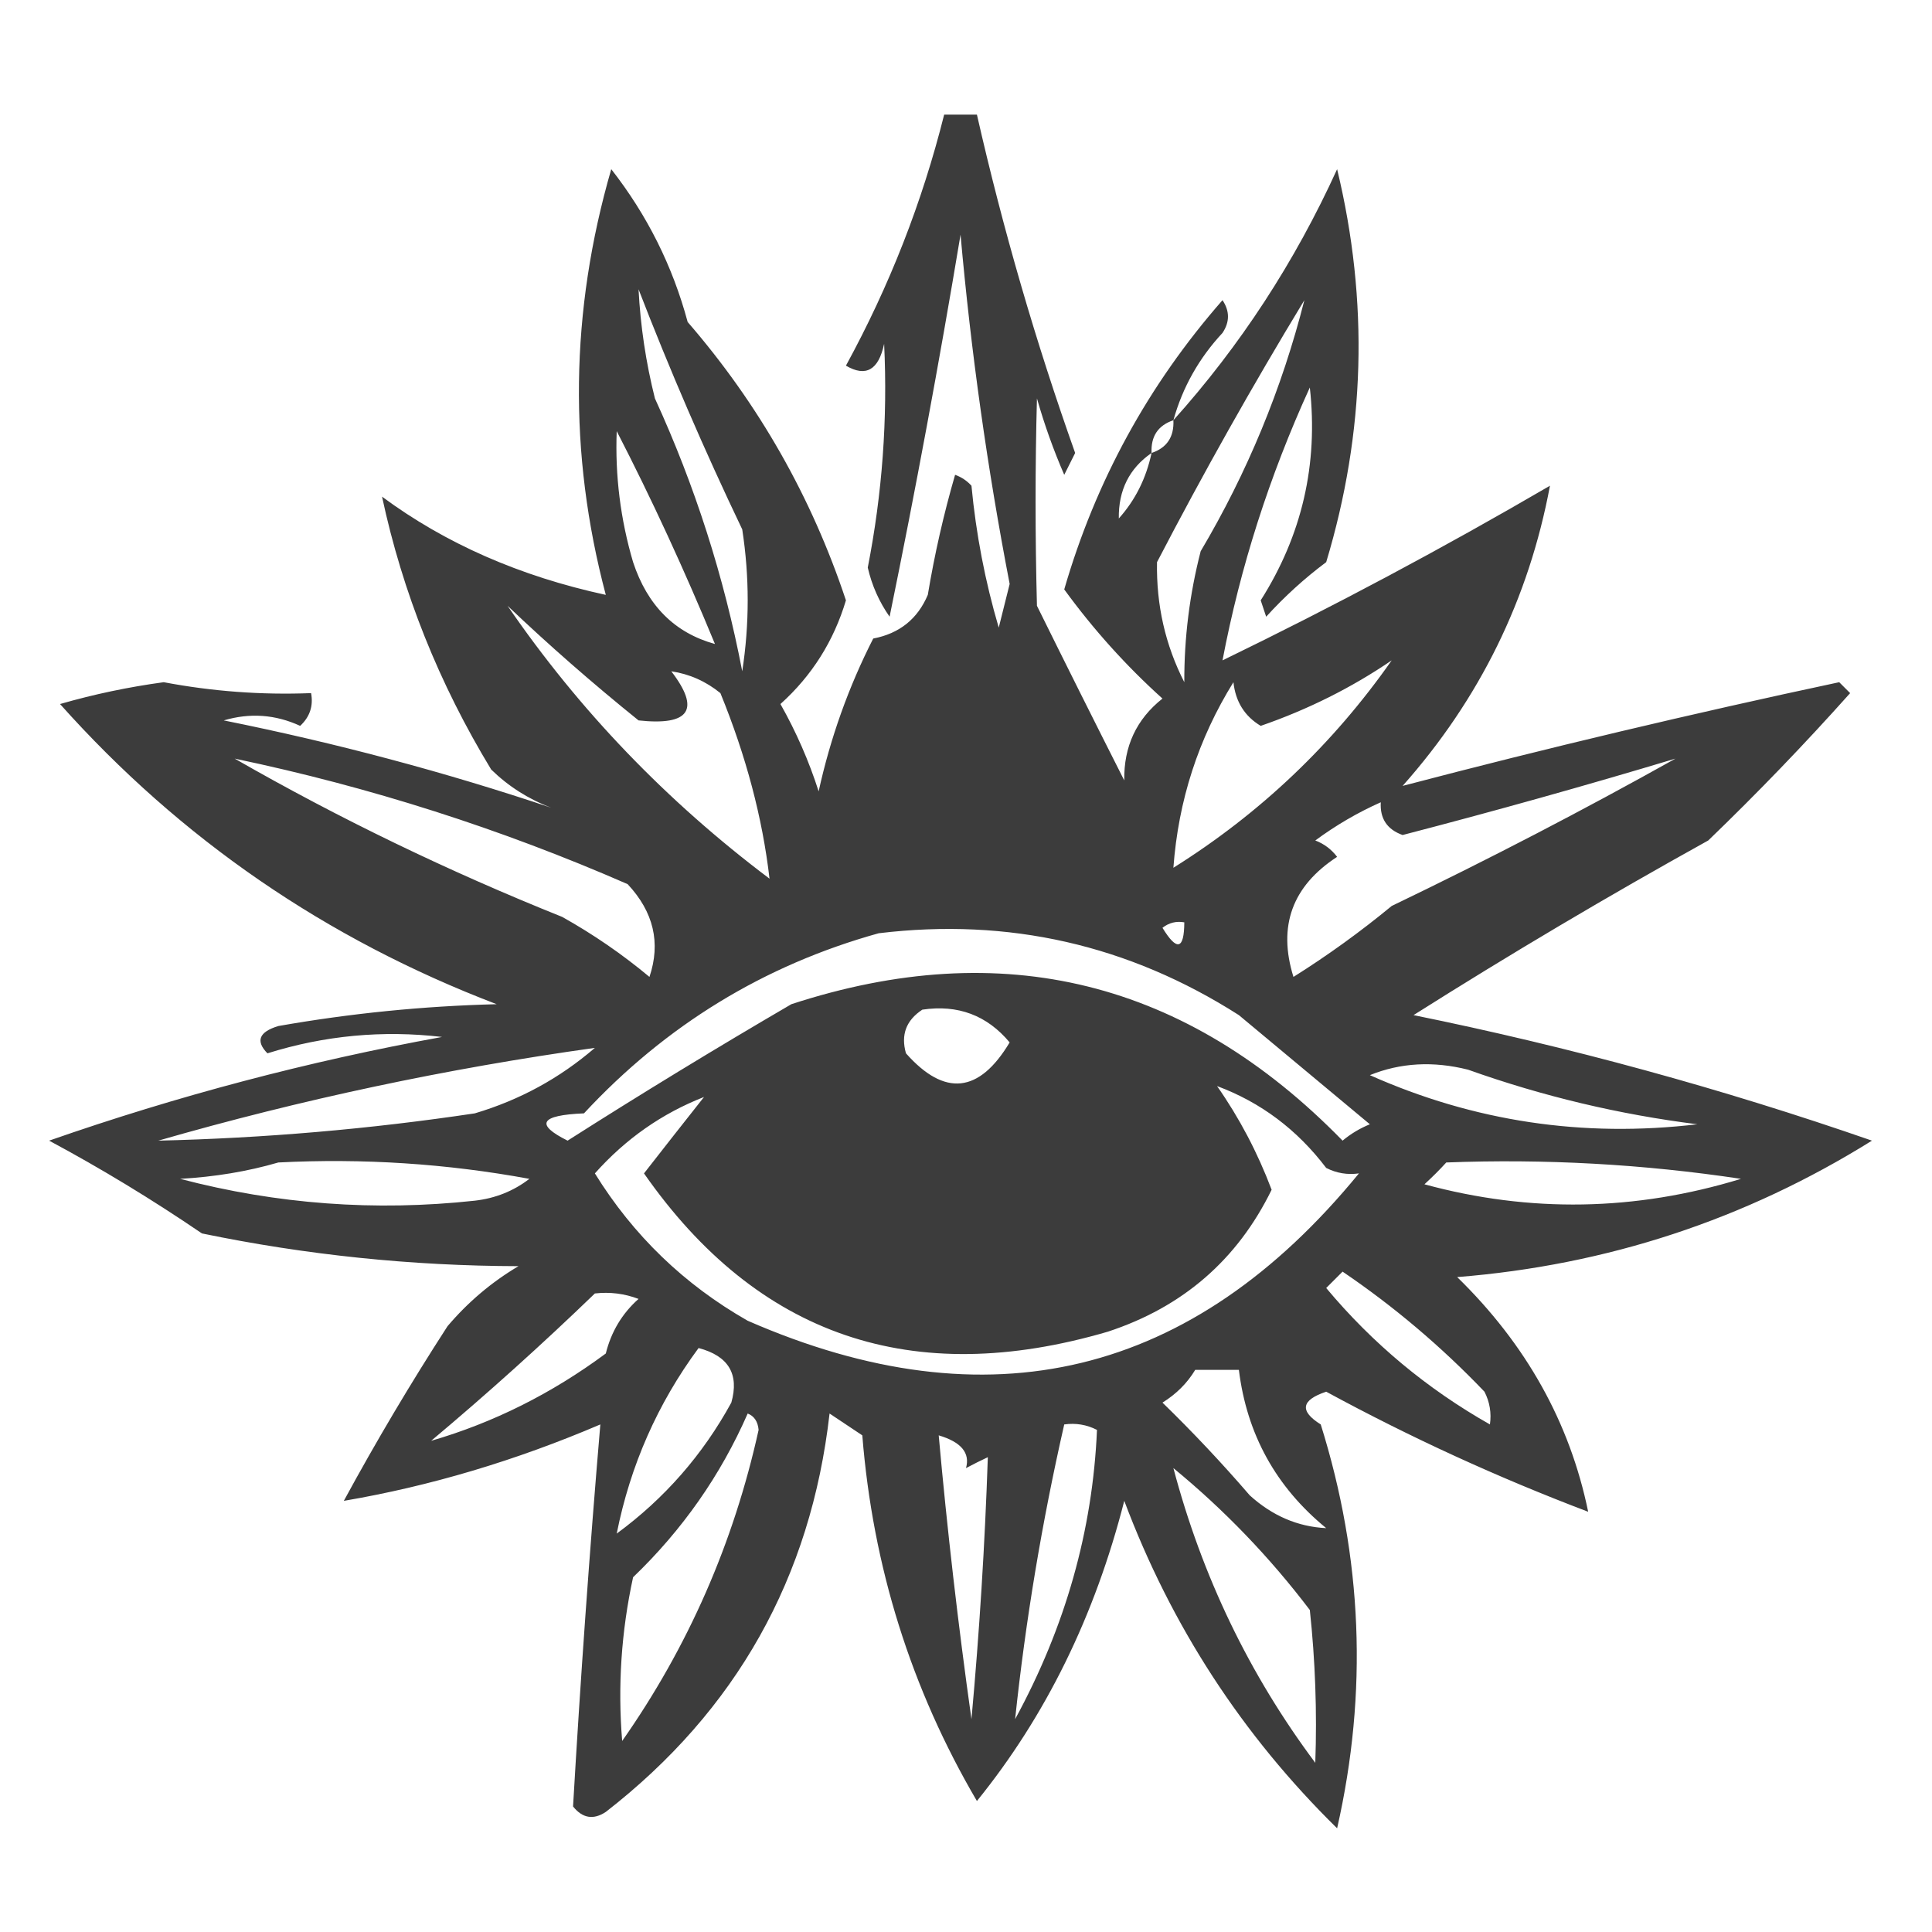 <?xml version="1.0" encoding="UTF-8"?>
<!DOCTYPE svg PUBLIC "-//W3C//DTD SVG 1.1//EN" "http://www.w3.org/Graphics/SVG/1.1/DTD/svg11.dtd">
<svg xmlns="http://www.w3.org/2000/svg" version="1.1" width="177px" height="177px" style="shape-rendering:geometricPrecision; text-rendering:geometricPrecision; image-rendering:optimizeQuality; fill-rule:evenodd; clip-rule:evenodd" xmlns:xlink="http://www.w3.org/1999/xlink">
<g><path style="opacity:0.765" fill="#000000" d="M 107.5,38.5 C 113.62,31.684 118.62,24.017 122.5,15.5C 125.42,27.606 125.086,39.606 121.5,51.5C 119.517,52.982 117.684,54.649 116,56.5C 115.833,56 115.667,55.5 115.5,55C 119.282,49.038 120.782,42.538 120,35.5C 116.292,43.618 113.626,51.952 112,60.5C 122.216,55.542 132.216,50.208 142,44.5C 140.055,54.89 135.555,64.057 128.5,72C 141.681,68.539 155.014,65.373 168.5,62.5C 168.833,62.833 169.167,63.167 169.5,63.5C 165.349,68.152 161.015,72.652 156.5,77C 147.335,82.081 138.335,87.415 129.5,93C 143.786,95.904 157.786,99.737 171.5,104.5C 159.885,111.74 147.219,115.907 133.5,117C 139.819,123.161 143.819,130.328 145.5,138.5C 137.231,135.364 129.231,131.698 121.5,127.5C 119.199,128.269 119.033,129.269 121,130.5C 124.827,142.718 125.327,155.051 122.5,167.5C 113.804,158.962 107.304,148.962 103,137.5C 100.304,148.053 95.804,157.22 89.5,165C 83.463,154.7 79.963,143.533 79,131.5C 78,130.833 77,130.167 76,129.5C 74.289,144.544 67.456,156.711 55.5,166C 54.365,166.749 53.365,166.583 52.5,165.5C 53.18,153.787 54.013,142.12 55,130.5C 47.226,133.821 39.393,136.155 31.5,137.5C 34.468,132.036 37.634,126.703 41,121.5C 42.873,119.291 45.04,117.458 47.5,116C 37.719,115.977 28.052,114.977 18.5,113C 13.931,109.888 9.265,107.055 4.5,104.5C 16.246,100.397 28.246,97.23 40.5,95C 35.061,94.364 29.728,94.864 24.5,96.5C 23.396,95.369 23.73,94.535 25.5,94C 32.103,92.837 38.77,92.17 45.5,92C 29.869,86.03 16.535,76.863 5.5,64.5C 8.616,63.602 11.782,62.936 15,62.5C 19.46,63.345 23.96,63.678 28.5,63.5C 28.719,64.675 28.386,65.675 27.5,66.5C 25.232,65.456 22.899,65.289 20.5,66C 30.782,68.069 40.782,70.735 50.5,74C 48.413,73.208 46.579,72.041 45,70.5C 40.215,62.619 36.882,54.286 35,45.5C 40.802,49.796 47.635,52.796 55.5,54.5C 52.058,41.527 52.224,28.527 56,15.5C 59.289,19.705 61.622,24.372 63,29.5C 69.513,37.023 74.346,45.523 77.5,55C 76.381,58.741 74.381,61.908 71.5,64.5C 72.942,67.05 74.108,69.716 75,72.5C 76.082,67.583 77.749,62.916 80,58.5C 82.398,58.042 84.064,56.709 85,54.5C 85.62,50.779 86.453,47.112 87.5,43.5C 88.086,43.709 88.586,44.043 89,44.5C 89.417,48.921 90.25,53.254 91.5,57.5C 91.833,56.167 92.167,54.833 92.5,53.5C 90.457,42.908 88.957,32.242 88,21.5C 86.049,33.203 83.883,44.87 81.5,56.5C 80.544,55.135 79.878,53.635 79.5,52C 80.829,45.218 81.329,38.385 81,31.5C 80.492,33.904 79.326,34.571 77.5,33.5C 81.49,26.192 84.49,18.526 86.5,10.5C 87.5,10.5 88.5,10.5 89.5,10.5C 91.883,20.985 94.883,31.319 98.5,41.5C 98.167,42.167 97.833,42.833 97.5,43.5C 96.515,41.228 95.681,38.895 95,36.5C 94.832,42.758 94.832,49.091 95,55.5C 97.621,60.807 100.287,66.141 103,71.5C 102.947,68.387 104.114,65.887 106.5,64C 103.174,61.005 100.174,57.672 97.5,54C 100.373,44.086 105.207,35.253 112,27.5C 112.667,28.5 112.667,29.5 112,30.5C 109.843,32.817 108.343,35.484 107.5,38.5 Z M 58.5,26.5 C 61.352,33.88 64.518,41.214 68,48.5C 68.667,52.833 68.667,57.167 68,61.5C 66.334,52.837 63.668,44.503 60,36.5C 59.174,33.207 58.674,29.874 58.5,26.5 Z M 119.5,27.5 C 117.439,35.622 114.273,43.288 110,50.5C 108.985,54.44 108.485,58.44 108.5,62.5C 106.76,59.097 105.927,55.43 106,51.5C 110.26,43.308 114.76,35.308 119.5,27.5 Z M 107.5,38.5 C 107.573,40.027 106.906,41.027 105.5,41.5C 105.427,39.973 106.094,38.973 107.5,38.5 Z M 56.5,39.5 C 59.713,45.737 62.713,52.237 65.5,59C 61.815,57.983 59.315,55.483 58,51.5C 56.844,47.582 56.344,43.582 56.5,39.5 Z M 105.5,41.5 C 105.008,43.819 104.008,45.819 102.5,47.5C 102.461,44.911 103.461,42.911 105.5,41.5 Z M 46.5,55.5 C 50.262,59.083 54.262,62.583 58.5,66C 63.191,66.508 64.192,65.008 61.5,61.5C 63.17,61.751 64.67,62.418 66,63.5C 68.354,69.266 69.854,74.933 70.5,80.5C 61.048,73.385 53.048,65.052 46.5,55.5 Z M 127.5,60.5 C 122.107,68.192 115.44,74.526 107.5,79.5C 107.952,73.351 109.785,67.684 113,62.5C 113.196,64.286 114.029,65.62 115.5,66.5C 119.832,65.001 123.832,63.001 127.5,60.5 Z M 21.5,69.5 C 33.904,72.1 45.904,75.934 57.5,81C 59.882,83.547 60.549,86.38 59.5,89.5C 57.007,87.42 54.34,85.586 51.5,84C 41.059,79.813 31.059,74.98 21.5,69.5 Z M 153.5,69.5 C 145.052,74.226 136.385,78.726 127.5,83C 124.64,85.36 121.64,87.527 118.5,89.5C 117.05,84.852 118.383,81.185 122.5,78.5C 121.975,77.808 121.308,77.308 120.5,77C 122.388,75.606 124.388,74.44 126.5,73.5C 126.415,74.995 127.081,75.995 128.5,76.5C 136.903,74.317 145.236,71.984 153.5,69.5 Z M 108.5,84.5 C 108.489,87.001 107.822,87.168 106.5,85C 107.094,84.536 107.761,84.369 108.5,84.5 Z M 80.5,85.5 C 92.407,84.06 103.407,86.56 113.5,93C 117.5,96.333 121.5,99.667 125.5,103C 124.584,103.374 123.75,103.874 123,104.5C 108.692,89.837 91.859,85.67 72.5,92C 65.551,96.054 58.717,100.221 52,104.5C 48.989,103 49.489,102.166 53.5,102C 61.005,93.92 70.005,88.42 80.5,85.5 Z M 84.5,92.5 C 87.755,92.014 90.422,93.014 92.5,95.5C 89.708,100.162 86.541,100.496 83,96.5C 82.516,94.807 83.016,93.473 84.5,92.5 Z M 14.5,104.5 C 27.576,100.733 40.909,97.9 54.5,96C 51.282,98.776 47.615,100.777 43.5,102C 33.885,103.44 24.218,104.273 14.5,104.5 Z M 125.5,98.5 C 128.304,97.362 131.304,97.195 134.5,98C 141.316,100.43 148.316,102.097 155.5,103C 145.023,104.242 135.023,102.742 125.5,98.5 Z M 111.5,99.5 C 115.502,100.989 118.836,103.489 121.5,107C 122.448,107.483 123.448,107.649 124.5,107.5C 109.237,126.149 90.57,130.649 68.5,121C 62.691,117.691 58.024,113.191 54.5,107.5C 57.317,104.337 60.65,102.004 64.5,100.5C 62.675,102.803 60.842,105.136 59,107.5C 69.417,122.419 83.584,127.253 101.5,122C 108.363,119.747 113.363,115.413 116.5,109C 115.21,105.585 113.544,102.418 111.5,99.5 Z M 25.5,106.5 C 33.253,106.104 40.92,106.604 48.5,108C 47.051,109.117 45.384,109.784 43.5,110C 34.369,110.993 25.369,110.326 16.5,108C 19.695,107.819 22.695,107.319 25.5,106.5 Z M 132.5,106.5 C 141.559,106.154 150.559,106.654 159.5,108C 149.828,110.961 140.161,111.128 130.5,108.5C 131.243,107.818 131.909,107.151 132.5,106.5 Z M 136.5,130.5 C 130.739,127.239 125.739,123.072 121.5,118C 122,117.5 122.5,117 123,116.5C 127.704,119.692 132.038,123.358 136,127.5C 136.483,128.448 136.649,129.448 136.5,130.5 Z M 54.5,118.5 C 55.873,118.343 57.207,118.51 58.5,119C 56.996,120.337 55.996,122.004 55.5,124C 50.544,127.672 45.211,130.338 39.5,132C 44.669,127.663 49.669,123.163 54.5,118.5 Z M 56.5,140.5 C 57.748,134.249 60.248,128.582 64,123.5C 66.741,124.222 67.741,125.888 67,128.5C 64.38,133.286 60.88,137.286 56.5,140.5 Z M 109.5,125.5 C 110.833,125.5 112.167,125.5 113.5,125.5C 114.227,131.396 116.893,136.229 121.5,140C 118.902,139.874 116.569,138.874 114.5,137C 111.94,134.029 109.273,131.196 106.5,128.5C 107.77,127.712 108.77,126.712 109.5,125.5 Z M 68.5,129.5 C 69.097,129.735 69.43,130.235 69.5,131C 67.205,141.385 63.039,150.885 57,159.5C 56.586,154.47 56.919,149.47 58,144.5C 62.524,140.155 66.024,135.155 68.5,129.5 Z M 97.5,130.5 C 98.552,130.351 99.552,130.517 100.5,131C 100.103,140.221 97.603,149.054 93,157.5C 93.96,148.439 95.46,139.439 97.5,130.5 Z M 90.5,133.5 C 90.23,141.51 89.73,149.51 89,157.5C 87.775,148.807 86.775,140.141 86,131.5C 88.058,132.109 88.891,133.109 88.5,134.5C 89.183,134.137 89.85,133.804 90.5,133.5 Z M 107.5,134.5 C 112.164,138.331 116.33,142.664 120,147.5C 120.499,152.155 120.666,156.821 120.5,161.5C 114.463,153.425 110.129,144.425 107.5,134.5 Z"/></g>
</svg>
